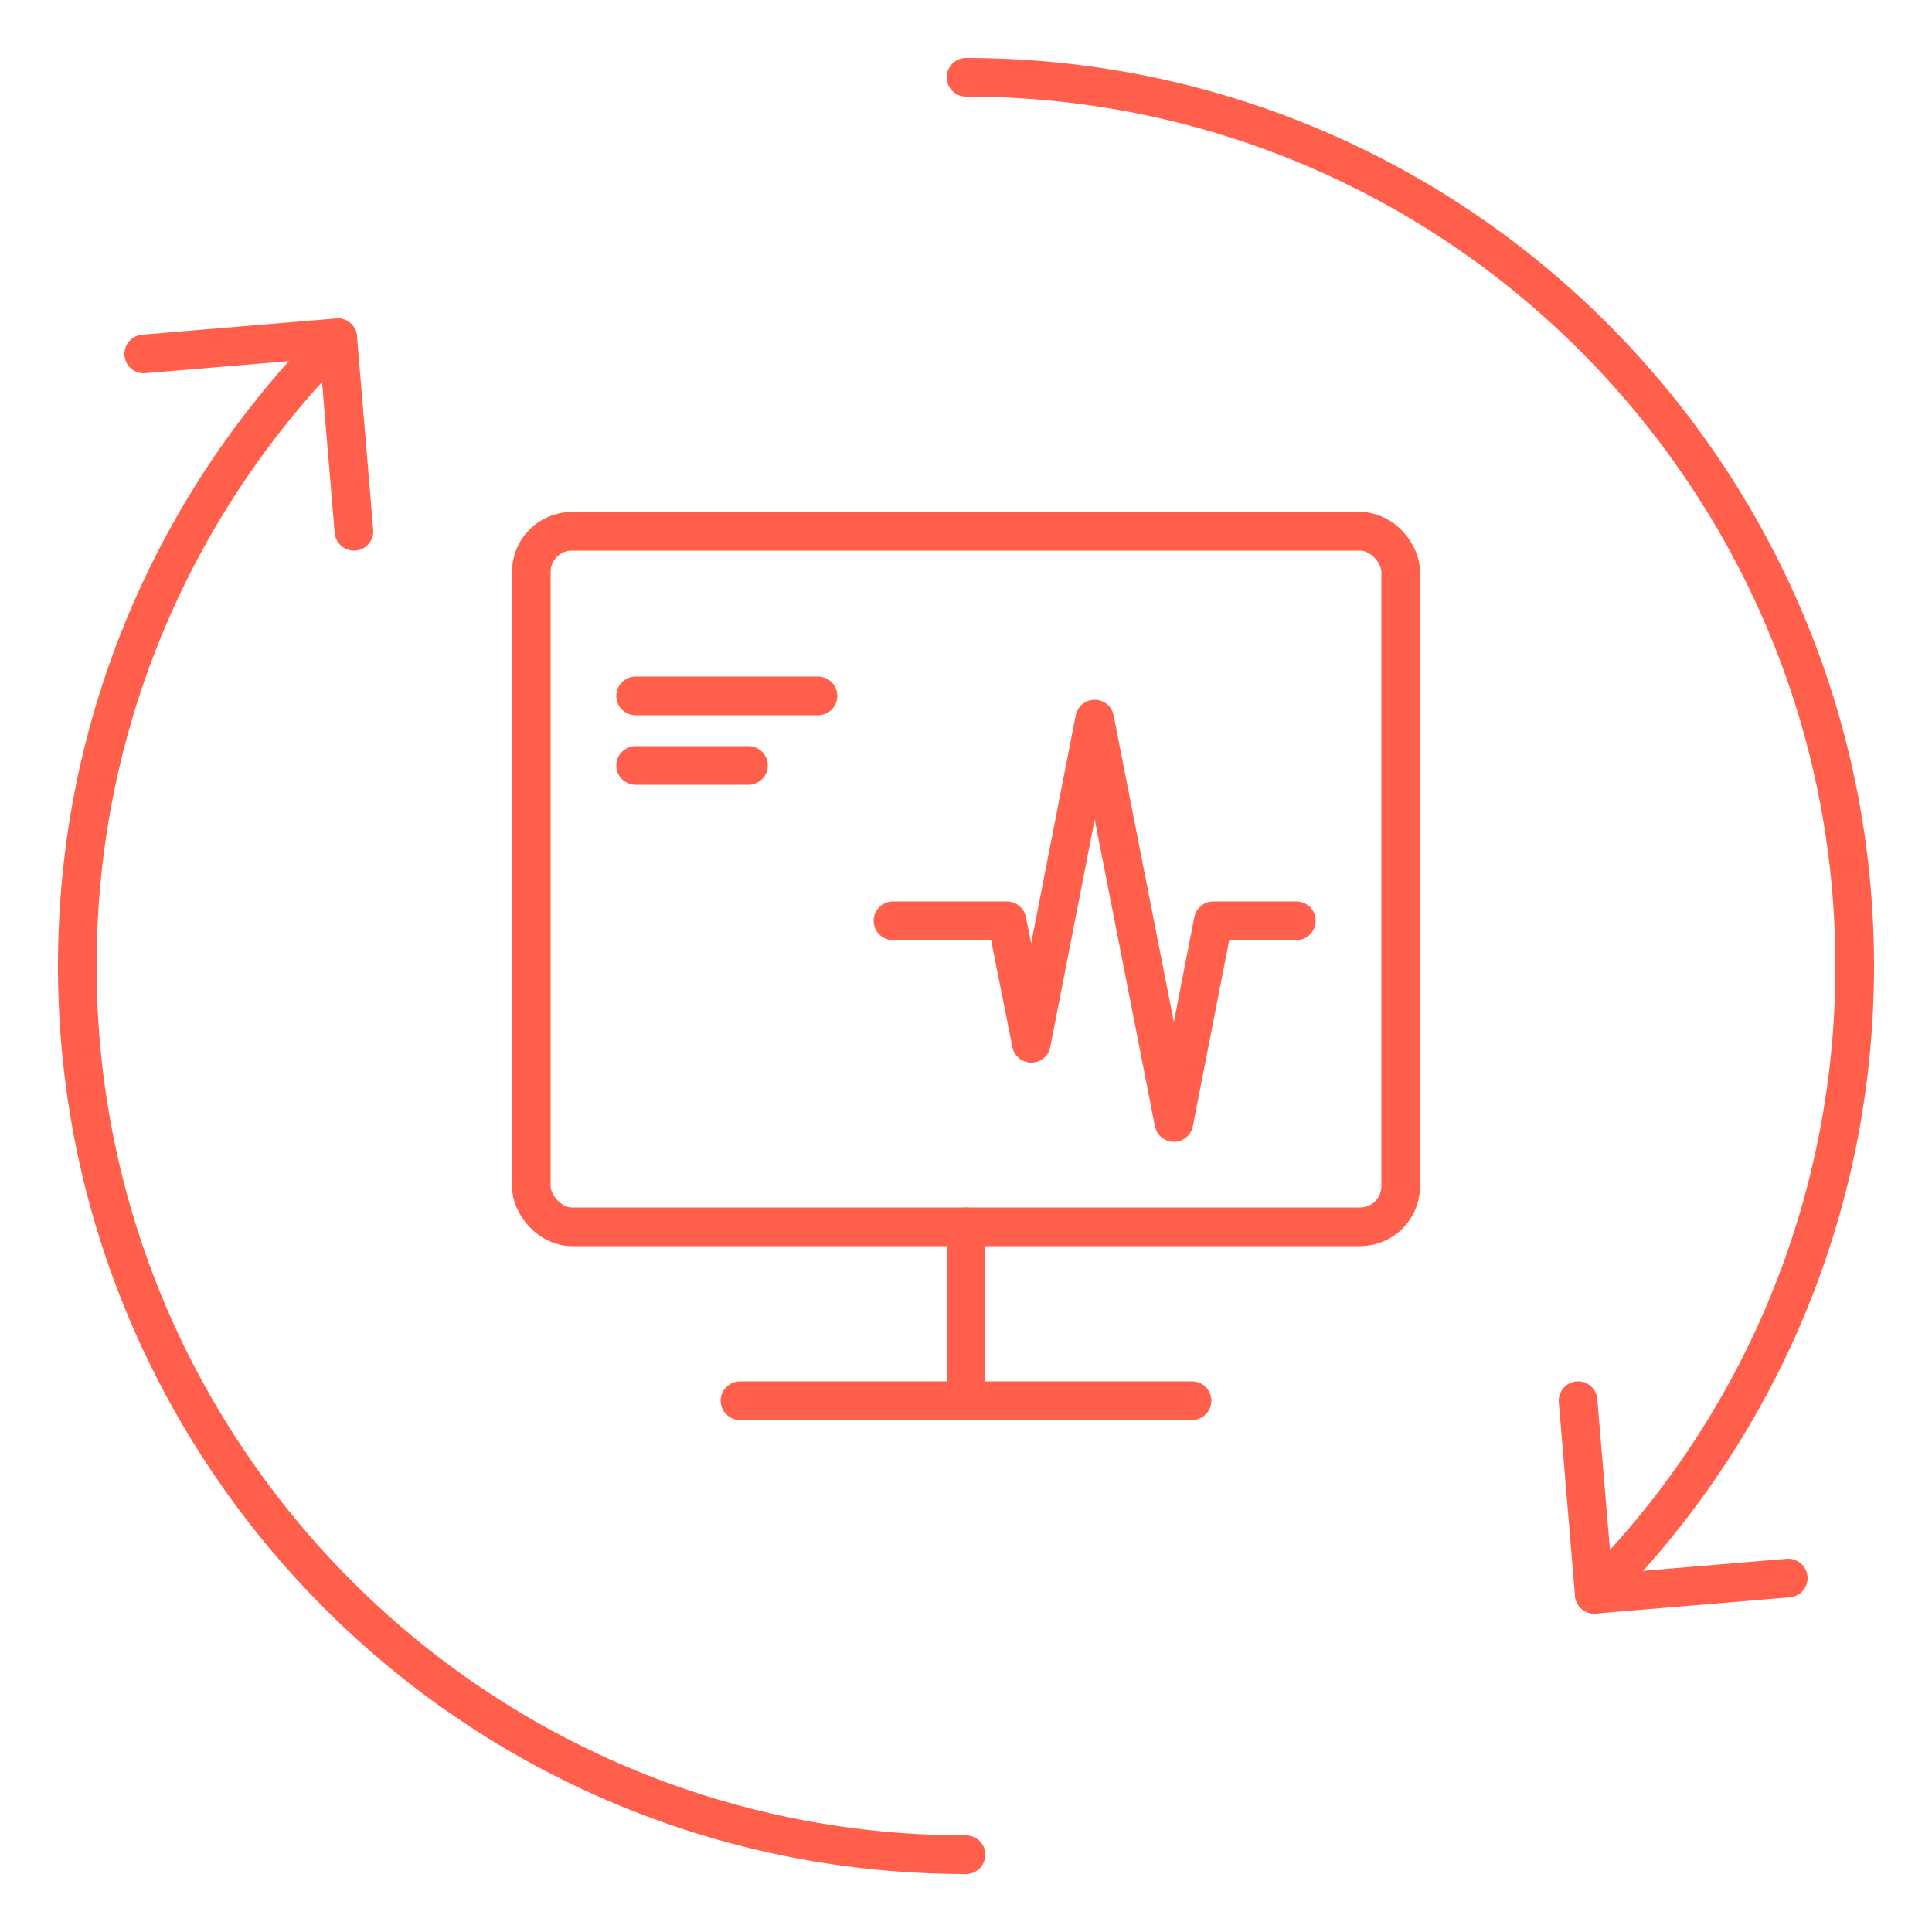 <?xml version="1.0" encoding="UTF-8"?>
<svg id="Layer_1" data-name="Layer 1" xmlns="http://www.w3.org/2000/svg" viewBox="0 0 50 50">
  <defs>
    <style>
      .cls-1 {
        fill: none;
        stroke: #ff5f4b;
        stroke-linecap: round;
        stroke-linejoin: round;
      }
    </style>
  </defs>
  <g>
    <polyline class="cls-1" points="23.11 23.83 26.06 23.83 26.69 27 28.33 18.61 30.38 29.05 31.4 23.83 33.55 23.83"/>
    <rect class="cls-1" x="13.75" y="13.75" width="22.5" height="18" rx="1.05" ry="1.05"/>
    <line class="cls-1" x1="25" y1="31.75" x2="25" y2="36.25"/>
    <line class="cls-1" x1="19.15" y1="36.25" x2="30.85" y2="36.25"/>
    <line class="cls-1" x1="16.45" y1="18.01" x2="21.17" y2="18.01"/>
    <line class="cls-1" x1="16.45" y1="19.81" x2="19.37" y2="19.81"/>
  </g>
  <path class="cls-1" d="M25,48c-6.35,0-12.1-2.57-16.26-6.74S2,31.35,2,25s2.57-12.1,6.74-16.26"/>
  <polyline class="cls-1" points="3.72 9.16 8.74 8.74 9.16 13.75"/>
  <path class="cls-1" d="M25,2c6.35,0,12.1,2.57,16.26,6.74s6.74,9.91,6.74,16.26-2.57,12.1-6.74,16.26"/>
  <polyline class="cls-1" points="46.28 40.84 41.26 41.26 40.84 36.25"/>
</svg>